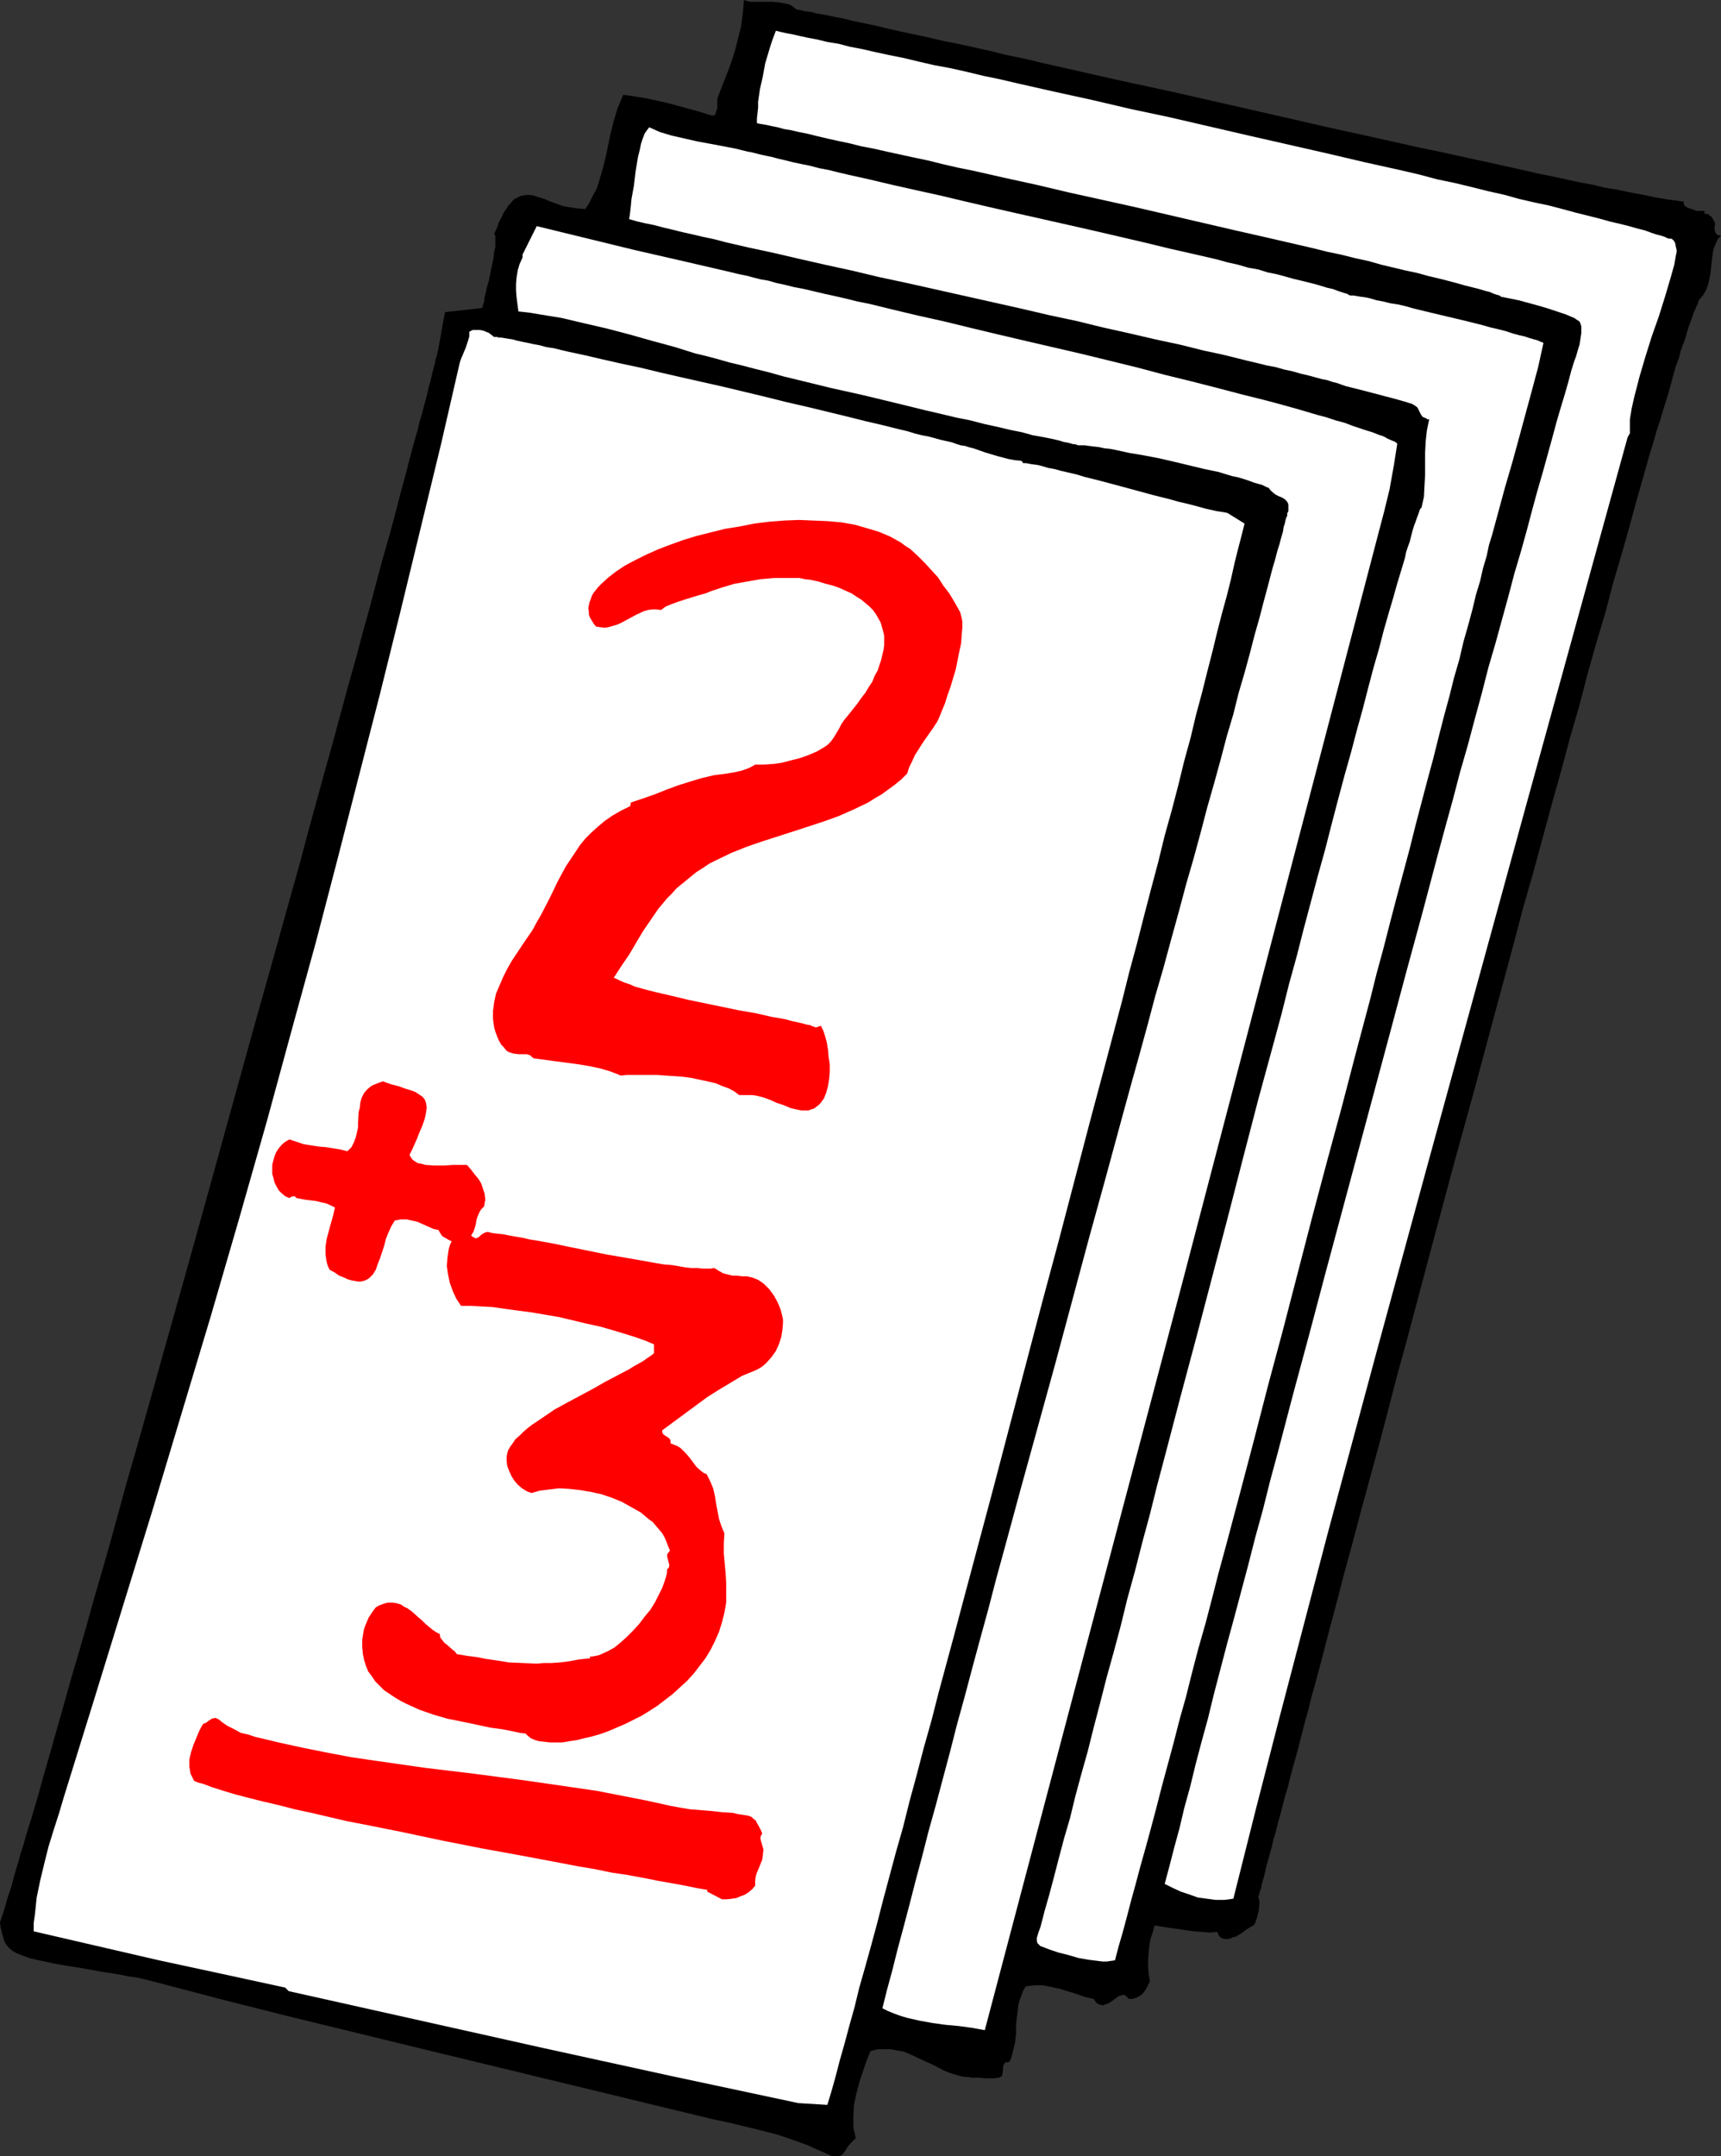 <?xml version="1.0" encoding="UTF-8" standalone="no"?>
<svg
   version="1.0"
   width="124.317mm"
   height="155.668mm"
   id="svg8"
   sodipodi:docname="Math - Addition 4.wmf"
   xmlns:inkscape="http://www.inkscape.org/namespaces/inkscape"
   xmlns:sodipodi="http://sodipodi.sourceforge.net/DTD/sodipodi-0.dtd"
   xmlns="http://www.w3.org/2000/svg"
   xmlns:svg="http://www.w3.org/2000/svg">
  <rect width="100%" height="100%" fill="#333333" stroke="none"/>
  <sodipodi:namedview
     id="namedview8"
     pagecolor="#ffffff"
     bordercolor="#000000"
     borderopacity="0.25"
     inkscape:showpageshadow="2"
     inkscape:pageopacity="0.0"
     inkscape:pagecheckerboard="0"
     inkscape:deskcolor="#d1d1d1"
     inkscape:document-units="mm" />
  <defs
     id="defs1">
    <pattern
       id="WMFhbasepattern"
       patternUnits="userSpaceOnUse"
       width="6"
       height="6"
       x="0"
       y="0" />
  </defs>
  <path
     style="fill:#000000;fill-opacity:1;fill-rule:evenodd;stroke:none"
     d="m 217.481,2.585 0.969,0.162 1.293,0.323 1.616,0.162 1.777,0.485 2.1,0.323 2.262,0.485 2.585,0.485 2.585,0.646 3.07,0.646 3.07,0.646 3.393,0.808 3.555,0.808 3.716,0.808 3.878,0.808 4.039,0.97 4.201,0.808 4.363,0.97 4.363,0.97 4.524,1.131 4.847,0.97 4.686,1.131 5.009,1.131 10.018,2.262 5.009,1.131 5.17,1.131 10.502,2.262 21.328,4.848 10.664,2.424 10.502,2.424 10.341,2.262 10.179,2.262 5.009,1.131 4.847,0.97 9.533,2.101 4.524,0.97 4.363,0.97 4.363,0.97 4.201,0.97 4.039,0.808 3.716,0.808 3.716,0.808 3.555,0.646 3.232,0.808 3.232,0.485 2.908,0.646 2.585,0.485 2.585,0.485 2.262,0.485 1.939,0.323 1.777,0.323 1.454,0.162 1.131,0.162 0.969,0.162 h 0.646 v 0.646 l 0.162,0.485 0.485,0.323 0.485,0.323 1.131,0.323 1.131,0.485 h 2.262 v 0.808 h 0.646 l 0.485,0.162 0.323,0.323 0.485,0.323 0.485,0.808 0.485,0.97 -0.162,1.131 v 0.485 l 0.162,0.646 0.162,0.323 0.323,0.485 0.485,0.162 0.646,0.162 -0.808,0.808 -0.485,0.97 -0.485,1.131 -0.323,0.97 -0.323,2.101 -0.485,4.525 -0.485,2.262 -0.323,1.131 -0.485,1.131 -0.646,1.131 -0.808,0.97 -0.162,0.162 -0.323,0.485 -0.162,0.646 -0.323,0.646 -0.323,0.808 -0.485,0.97 -0.323,1.131 -0.485,1.293 -0.485,1.293 -0.485,1.454 -0.485,1.778 -0.646,1.778 -0.646,1.778 -0.485,1.939 -0.808,2.101 -0.646,2.262 -0.646,2.424 -0.646,2.424 -0.808,2.585 -0.808,2.585 -0.808,2.747 -0.969,2.909 -0.808,2.909 -0.969,3.07 -1.777,6.302 -0.969,3.393 -0.969,3.393 -1.939,7.11 -2.1,7.433 -2.262,7.595 -2.1,8.08 -2.424,8.08 -2.424,8.564 -2.262,8.726 -2.585,8.888 -2.424,9.049 -2.585,9.211 -2.585,9.534 -2.585,9.534 -2.747,9.534 -2.585,9.857 -5.332,19.714 -5.332,19.876 -5.494,19.876 -5.332,19.876 -2.585,9.695 -2.585,9.695 -2.585,9.695 -2.585,9.372 -2.424,9.372 -2.424,9.211 -2.424,8.888 -2.424,8.888 -2.262,8.564 -2.262,8.241 -2.1,8.08 -2.1,7.918 -1.939,7.433 -1.939,7.272 -0.969,3.393 -0.808,3.393 -0.969,3.393 -0.808,3.232 -0.808,3.07 -0.808,3.07 -0.808,2.909 -0.808,2.909 -0.646,2.747 -0.808,2.585 -0.646,2.585 -0.646,2.424 -0.646,2.262 -0.485,2.101 -0.646,2.101 -0.485,2.101 -0.485,1.778 -0.485,1.778 -0.485,1.616 -0.323,1.454 -0.323,1.454 -0.323,1.131 -0.323,1.131 -0.162,0.97 -0.323,0.808 -0.162,0.646 -0.162,0.646 -0.162,0.323 0.323,0.97 v 0.97 l -0.162,1.778 -0.485,1.939 -0.646,1.778 -0.323,0.323 -0.646,0.323 -1.293,0.808 -1.293,0.97 -1.616,0.97 -0.808,0.162 -0.646,0.323 -0.808,0.162 h -0.646 l -0.646,-0.162 -0.646,-0.323 -0.485,-0.646 -0.323,-0.808 -1.939,0.162 -2.1,-0.162 -2.262,-0.162 -2.262,-0.323 -4.524,-0.646 -2.1,-0.323 -1.939,-0.323 -0.485,1.778 -0.646,1.939 -0.323,1.939 -0.162,1.778 -0.162,1.939 v 1.939 l 0.162,1.939 0.323,1.939 -0.808,1.778 -0.646,0.97 -0.646,0.808 -0.646,0.485 -0.969,0.485 -0.969,0.323 h -1.131 l -0.485,-0.646 -0.485,-0.323 -0.485,-0.162 -0.485,0.162 -0.646,0.162 -0.485,0.323 -1.293,0.97 -1.293,0.808 -0.646,0.162 -0.646,0.323 -0.646,-0.162 -0.646,-0.162 -0.646,-0.485 -0.646,-0.97 -2.262,-0.485 -2.262,-0.808 -4.686,-1.454 -2.262,-0.485 -2.424,-0.485 h -2.262 l -1.293,0.162 -1.131,0.162 -0.646,1.131 -0.485,1.293 -0.485,1.293 -0.323,1.131 -0.323,2.585 -0.323,2.747 v 2.585 l -0.323,2.747 -0.323,1.293 -0.323,1.293 -0.323,1.293 -0.485,1.131 -0.646,0.162 h -0.323 l -0.323,0.162 -0.162,0.323 -0.323,0.485 v 0.808 l -0.162,1.293 -0.162,0.646 -0.162,0.162 -0.323,0.162 -0.323,0.162 h -0.323 l -0.969,0.162 h -2.585 l -1.454,-0.162 h -1.131 -1.131 l -0.485,-0.162 h -0.323 l -1.777,-0.162 -1.616,-0.485 -1.616,-0.485 -1.616,-0.646 -3.07,-1.616 -3.232,-1.454 -3.07,-1.454 -1.616,-0.646 -1.777,-0.323 -1.777,-0.323 h -1.777 -1.777 l -1.939,0.485 -1.131,2.747 -0.969,2.909 -0.969,2.909 -0.808,3.07 -0.646,3.07 -0.162,3.07 v 1.454 1.616 l 0.323,1.454 0.323,1.454 -0.646,0.646 -0.646,0.646 -0.969,1.131 -0.646,1.131 -0.646,0.808 -0.323,0.323 -0.485,0.162 -0.323,0.162 h -0.646 -0.485 l -0.808,-0.162 -0.808,-0.323 -0.969,-0.485 -2.262,-0.97 -2.1,-0.97 -4.363,-1.616 -4.363,-1.454 -4.363,-1.131 -8.725,-2.101 -4.524,-0.97 -4.686,-1.131 -74.163,-17.937 -37.162,-9.049 -18.581,-4.686 -18.42,-4.848 -1.939,-0.485 -2.1,-0.485 -2.424,-0.323 -2.262,-0.485 -5.17,-0.808 -5.332,-0.97 -5.17,-0.808 -2.585,-0.485 -2.262,-0.485 -2.262,-0.485 L 7.917,534.22 6.14,533.574 4.524,532.928 3.393,532.281 2.424,531.473 1.616,530.504 1.131,529.534 0.808,528.403 0.485,527.11 0.162,525.817 0,524.525 l 0.485,-1.454 0.485,-1.454 0.485,-1.616 0.485,-1.778 0.646,-1.939 0.646,-1.939 0.485,-1.939 0.646,-2.262 0.646,-2.101 0.646,-2.424 0.808,-2.424 0.646,-2.424 1.616,-5.171 1.616,-5.494 1.616,-5.817 1.777,-6.14 1.777,-6.302 1.939,-6.787 1.939,-6.948 2.1,-7.11 2.1,-7.272 2.1,-7.595 2.262,-7.756 2.262,-7.918 2.262,-8.241 2.262,-8.241 2.424,-8.403 2.424,-8.564 2.424,-8.564 2.424,-8.726 5.009,-17.775 5.009,-17.937 10.018,-36.196 5.009,-18.098 5.009,-17.775 2.424,-8.726 2.424,-8.726 2.424,-8.564 2.262,-8.564 2.262,-8.241 2.262,-8.241 2.262,-8.08 2.1,-7.756 2.1,-7.756 2.1,-7.433 1.939,-7.272 1.939,-6.948 1.777,-6.787 1.777,-6.625 1.777,-6.14 1.616,-5.979 1.454,-5.656 1.454,-5.333 0.646,-2.585 0.646,-2.424 0.646,-2.424 0.646,-2.262 0.646,-2.262 0.485,-2.101 0.646,-2.101 0.485,-1.939 0.485,-1.778 0.485,-1.778 0.323,-1.616 0.485,-1.616 0.323,-1.454 0.323,-1.293 0.323,-1.293 0.323,-1.131 0.162,-0.97 0.323,-0.97 0.162,-0.808 0.162,-0.646 0.485,-2.585 0.485,-2.747 0.969,-5.171 10.179,-1.131 0.162,-0.808 0.323,-0.97 0.162,-1.293 0.323,-1.293 0.323,-1.454 0.485,-1.616 0.646,-3.232 0.646,-3.07 0.162,-1.616 0.323,-1.293 v -1.131 -1.131 -0.808 l -0.323,-0.485 0.808,-1.778 0.485,-1.454 0.808,-1.454 0.485,-1.131 0.808,-1.131 0.485,-0.808 0.808,-0.808 0.485,-0.646 0.646,-0.485 0.808,-0.323 0.485,-0.323 0.808,-0.162 1.293,-0.162 1.454,0.162 1.454,0.485 1.616,0.485 1.454,0.646 1.777,0.646 1.777,0.646 1.939,0.323 2.1,0.323 2.1,0.162 1.131,-1.778 0.969,-1.939 0.969,-1.778 0.646,-1.939 1.131,-3.878 0.969,-4.04 0.808,-4.04 0.969,-4.04 1.131,-3.878 0.808,-1.939 0.808,-1.939 3.232,0.485 3.07,0.485 5.817,1.293 5.978,1.616 2.908,0.808 3.07,0.97 h 0.485 0.162 l 0.323,-0.162 0.162,-0.323 0.162,-0.646 0.323,-0.808 v -1.778 -0.808 l 0.162,-0.485 1.293,-3.393 1.293,-3.232 1.131,-3.07 0.969,-3.07 0.808,-3.232 0.808,-3.232 0.485,-3.555 0.162,-1.778 L 203.1,0 l 0.969,0.323 0.808,0.162 h 1.939 3.878 l 1.939,0.162 1.777,0.323 0.808,0.162 0.808,0.323 0.808,0.646 z"
     id="path1" />
  <path
     style="fill:#ffffff;fill-opacity:1;fill-rule:evenodd;stroke:none"
     d="m 455.643,65.121 h 0.646 l 0.485,0.323 0.485,0.646 0.162,0.646 0.162,0.808 0.162,0.646 v 0.646 l -0.162,0.646 -0.485,2.747 -0.808,2.909 -1.616,5.494 -1.777,5.656 -1.939,5.494 -1.777,5.656 -1.616,5.494 -1.454,5.656 -0.646,2.909 -0.485,2.909 v 1.293 1.293 0.646 0.646 l -0.323,0.485 -0.323,0.646 -27.468,99.54 -27.306,99.54 -13.572,49.77 -13.411,49.77 -13.088,49.932 -6.463,25.047 -6.301,25.047 -2.424,0.323 h -2.424 l -2.424,-0.323 -2.424,-0.323 -2.262,-0.808 -2.424,-0.808 -2.1,-0.97 -2.262,-1.131 1.293,-4.848 1.293,-5.009 1.454,-5.333 1.293,-5.494 1.616,-5.817 1.454,-5.979 1.616,-6.14 1.777,-6.464 1.616,-6.625 1.777,-6.787 1.777,-6.787 1.939,-7.11 1.939,-7.272 1.939,-7.272 1.939,-7.595 2.1,-7.595 1.939,-7.756 2.1,-7.756 4.201,-15.998 4.363,-16.159 4.363,-16.482 17.773,-66.091 4.363,-16.321 4.363,-15.998 2.1,-7.918 2.1,-7.918 2.1,-7.756 2.1,-7.595 1.939,-7.433 2.1,-7.272 1.939,-7.272 1.939,-7.11 1.777,-6.948 1.939,-6.625 1.777,-6.464 1.777,-6.464 1.616,-6.14 1.777,-5.979 1.616,-5.817 1.454,-5.494 1.454,-5.332 1.454,-5.009 1.293,-4.686 1.293,-4.686 1.131,-4.201 1.131,-3.878 1.131,-3.717 0.969,-3.393 0.808,-3.07 0.808,-2.585 0.485,-1.293 0.323,-1.131 0.323,-1.131 0.323,-0.97 0.323,-2.101 0.162,-1.131 v -0.97 -0.808 l -0.323,-0.97 -0.162,-0.323 -0.485,-0.323 -0.485,-0.323 -0.485,-0.323 -2.262,-0.97 -2.424,-0.808 -2.424,-0.808 -2.747,-0.808 -5.332,-1.454 -2.424,-0.485 -2.424,-0.485 -0.323,-0.323 -0.646,-0.162 -0.969,-0.323 -1.131,-0.485 -1.293,-0.323 -1.616,-0.485 -1.939,-0.485 -1.939,-0.485 -2.262,-0.646 -2.424,-0.646 -2.585,-0.646 -2.747,-0.646 -2.908,-0.808 -3.07,-0.646 -3.393,-0.808 -3.393,-0.808 -3.393,-0.97 -3.716,-0.808 -3.878,-0.97 -3.878,-0.808 -3.878,-0.97 -4.201,-0.97 -8.402,-1.939 -8.563,-1.939 -9.048,-2.101 -18.096,-4.201 -18.258,-4.04 -8.887,-2.101 -8.887,-1.939 -8.563,-1.939 -4.039,-0.808 -4.201,-0.97 -3.878,-0.97 -3.878,-0.808 -3.716,-0.808 -3.716,-0.808 -3.555,-0.808 -3.393,-0.646 -3.232,-0.808 -3.07,-0.646 -2.908,-0.646 -2.747,-0.646 -2.585,-0.646 -2.424,-0.485 -2.1,-0.485 -1.939,-0.323 -1.777,-0.485 -1.616,-0.323 -1.454,-0.323 -0.969,-0.162 -0.969,-0.162 -0.646,-0.162 v -1.293 l 0.162,-1.454 0.162,-1.454 v -1.616 l 0.485,-3.393 0.808,-3.555 0.646,-3.555 0.969,-3.232 0.485,-1.616 0.485,-1.454 0.485,-1.293 0.485,-1.293 1.293,0.323 1.454,0.323 1.777,0.323 2.1,0.485 2.262,0.485 2.585,0.485 2.585,0.646 3.07,0.485 3.07,0.808 3.393,0.646 3.555,0.808 3.716,0.808 4.039,0.808 4.039,0.97 4.201,0.97 4.363,0.808 4.363,0.97 4.686,1.131 4.686,0.97 4.847,1.131 5.009,1.131 5.009,1.131 10.341,2.262 10.341,2.424 10.664,2.262 21.651,5.009 10.664,2.424 10.664,2.424 10.341,2.424 10.179,2.262 4.847,1.131 4.847,1.293 4.686,0.97 4.686,1.131 4.524,1.131 4.363,0.97 4.039,1.131 4.201,0.97 3.878,0.808 3.716,0.97 3.555,0.97 3.232,0.808 3.232,0.808 2.908,0.808 2.747,0.646 2.585,0.646 2.262,0.646 1.939,0.485 1.777,0.646 1.454,0.485 1.293,0.323 0.969,0.323 0.646,0.323 z"
     id="path2" />
  <path
     style="fill:#ffffff;fill-opacity:1;fill-rule:evenodd;stroke:none"
     d="m 368.715,80.634 h 0.808 l 0.969,0.162 0.969,0.162 1.293,0.162 1.454,0.323 1.616,0.485 1.777,0.323 1.939,0.485 2.1,0.323 2.1,0.485 2.262,0.646 4.686,1.131 9.533,2.262 4.524,1.131 2.262,0.646 2.1,0.485 1.939,0.485 1.939,0.646 1.777,0.485 1.454,0.323 1.454,0.485 1.131,0.323 1.131,0.323 0.646,0.323 0.485,0.162 0.323,0.162 -1.454,6.625 -1.777,6.625 -3.555,13.089 -1.777,6.464 -1.939,6.625 -3.555,13.089 -0.808,2.585 -0.646,3.07 -0.969,3.232 -0.808,3.555 -1.131,3.717 -0.969,4.04 -1.131,4.201 -1.293,4.525 -1.131,4.848 -1.454,5.009 -1.293,5.171 -1.454,5.333 -1.454,5.656 -1.454,5.817 -1.616,5.979 -1.616,6.14 -1.616,6.14 -1.616,6.464 -1.777,6.625 -1.777,6.625 -1.777,6.787 -1.777,6.948 -1.939,7.11 -1.777,7.11 -3.878,14.543 -3.878,14.866 -4.039,14.866 -4.039,15.19 -7.917,30.541 -4.039,15.028 -3.878,15.028 -3.878,14.705 -3.878,14.543 -1.939,7.11 -1.777,6.948 -1.777,6.787 -1.939,6.787 -1.777,6.787 -1.616,6.464 -1.777,6.302 -1.616,6.302 -1.616,5.979 -1.616,5.979 -1.454,5.656 -1.454,5.494 -1.454,5.333 -1.454,5.171 -1.293,4.848 -1.293,4.686 -1.131,4.363 -1.131,4.201 -1.131,3.878 -0.969,3.717 -1.131,0.162 -1.131,0.162 h -1.131 l -1.293,-0.162 -2.585,-0.323 -2.747,-0.485 -2.747,-0.808 -2.585,-0.646 -2.424,-0.808 -2.1,-0.808 -0.485,-0.162 -0.323,-0.323 -0.485,-0.485 -0.162,-0.646 v -0.808 l 0.485,-1.616 0.485,-1.293 1.131,-4.363 1.293,-4.525 1.293,-4.848 1.293,-5.009 1.454,-5.494 1.616,-5.494 1.454,-5.979 1.616,-5.979 1.777,-6.302 1.616,-6.464 1.777,-6.787 1.777,-6.948 1.939,-6.948 1.939,-7.272 1.777,-7.272 2.1,-7.595 1.939,-7.595 2.1,-7.756 1.939,-7.756 2.1,-7.918 4.201,-15.998 4.363,-16.321 8.563,-32.641 4.201,-16.321 4.201,-16.159 4.363,-15.998 2.1,-7.756 1.939,-7.756 2.1,-7.595 1.939,-7.595 1.939,-7.272 1.939,-7.272 1.939,-6.948 1.777,-6.948 1.777,-6.787 1.777,-6.625 1.777,-6.302 1.616,-6.14 1.616,-5.817 1.454,-5.656 1.454,-5.494 1.454,-5.009 1.293,-5.009 1.293,-4.525 1.293,-4.363 1.131,-4.04 1.131,-3.717 0.485,-1.616 0.485,-1.616 0.323,-1.616 0.485,-1.454 0.485,-1.293 0.323,-1.293 0.323,-1.293 0.323,-1.131 0.323,-0.97 0.323,-0.808 0.323,-0.97 0.485,-1.293 0.162,-0.485 0.162,-0.485 0.162,-0.323 0.162,-0.162 0.162,-0.162 0.323,-1.454 0.323,-1.454 0.162,-3.07 0.162,-2.909 v -6.14 l 0.162,-3.07 0.323,-2.909 0.323,-1.616 0.323,-1.454 h -0.485 l -0.485,-0.323 -0.808,-0.323 -0.485,-0.646 -0.646,-1.293 -0.323,-0.646 -0.646,-0.485 -0.808,-0.485 -2.1,-0.646 -2.262,-0.646 -9.21,-2.424 -4.524,-1.131 -0.969,-0.323 -1.293,-0.485 -1.293,-0.323 -1.454,-0.485 -1.616,-0.323 -1.777,-0.485 -1.777,-0.485 -2.1,-0.485 -2.262,-0.646 -2.262,-0.485 -2.262,-0.646 -2.585,-0.485 -2.585,-0.646 -2.747,-0.646 -5.817,-1.454 -2.908,-0.646 -3.07,-0.646 -6.463,-1.616 -6.786,-1.454 -6.948,-1.616 -7.271,-1.616 -7.271,-1.778 -7.594,-1.616 -7.594,-1.778 -31.022,-6.948 -7.594,-1.616 -7.432,-1.778 -7.432,-1.616 -7.109,-1.616 -6.948,-1.616 -6.786,-1.454 -6.301,-1.454 -3.07,-0.808 -3.07,-0.646 -2.747,-0.646 -2.908,-0.646 -2.585,-0.646 -2.747,-0.646 -2.424,-0.646 -2.424,-0.485 -2.1,-0.485 -2.262,-0.646 0.162,-0.97 0.162,-1.293 0.162,-1.454 0.162,-1.778 0.323,-1.778 0.323,-1.778 0.485,-4.04 0.646,-3.878 0.485,-1.939 0.323,-1.616 0.485,-1.454 0.485,-1.293 0.646,-0.97 0.646,-0.808 1.454,0.646 1.454,0.646 3.232,0.97 3.555,0.808 3.555,0.808 3.555,0.646 3.393,0.646 3.393,0.646 3.232,0.808 0.969,0.162 1.293,0.323 1.293,0.323 1.454,0.323 1.616,0.323 1.777,0.485 2.1,0.485 1.939,0.485 2.262,0.485 2.424,0.485 2.424,0.646 2.585,0.485 2.585,0.646 2.747,0.646 2.908,0.646 2.908,0.646 6.14,1.454 6.463,1.454 6.625,1.454 6.786,1.616 6.948,1.616 7.109,1.616 14.38,3.232 7.109,1.616 6.948,1.616 6.948,1.616 6.625,1.616 6.463,1.454 6.301,1.454 2.908,0.808 2.908,0.646 2.747,0.808 2.747,0.485 2.585,0.808 2.424,0.485 2.424,0.646 2.262,0.646 2.1,0.485 1.939,0.485 1.939,0.485 1.616,0.485 1.616,0.485 1.454,0.323 1.293,0.485 0.969,0.323 0.969,0.323 0.646,0.162 0.485,0.323 z"
     id="path3" />
  <path
     style="fill:#ffffff;fill-opacity:1;fill-rule:evenodd;stroke:none"
     d="m 381.48,121.032 -0.969,6.14 -1.131,6.302 -1.454,5.979 -1.616,6.14 -53.481,204.251 -26.983,101.964 -26.983,102.126 -3.555,-0.646 -3.555,-0.485 -3.555,-0.323 -3.555,-0.485 -3.555,-0.646 -3.555,-0.808 -1.616,-0.485 -1.777,-0.646 -1.616,-0.646 -1.616,-0.808 1.293,-5.171 1.454,-5.333 1.454,-5.817 1.616,-5.979 1.616,-6.14 1.616,-6.302 1.777,-6.625 1.777,-6.948 1.939,-6.948 1.939,-7.272 1.939,-7.272 1.939,-7.595 2.1,-7.595 2.1,-7.918 2.1,-7.756 2.262,-8.241 2.1,-8.08 2.262,-8.241 4.524,-16.644 4.686,-16.967 4.686,-16.967 9.21,-34.257 4.686,-16.967 4.524,-16.644 2.262,-8.241 2.262,-8.08 2.262,-8.241 2.1,-7.918 2.262,-7.756 2.1,-7.756 2.1,-7.595 1.939,-7.272 2.1,-7.272 1.939,-7.11 1.777,-6.787 1.939,-6.787 1.777,-6.464 1.616,-6.14 1.777,-5.979 1.454,-5.817 1.616,-5.494 1.454,-5.333 1.293,-5.009 1.293,-4.525 1.131,-4.363 1.131,-4.201 0.969,-3.717 0.485,-1.778 0.485,-1.616 0.808,-3.07 0.485,-1.454 0.323,-1.293 0.323,-1.131 0.323,-1.131 0.162,-1.131 0.323,-0.97 0.162,-0.808 0.162,-0.646 0.323,-0.646 v -0.646 l 0.162,-0.323 0.162,-0.323 v -0.323 -0.162 -0.646 -0.646 l -0.162,-0.485 -0.323,-0.485 -0.485,-0.485 -0.808,-0.485 -0.808,-0.323 -0.969,-0.485 -0.969,-0.808 -0.485,-0.485 -0.323,-0.485 -0.808,-0.323 -0.969,-0.485 -1.131,-0.323 -1.131,-0.323 -1.293,-0.485 -1.454,-0.485 -1.616,-0.485 -1.616,-0.323 -3.716,-1.131 -3.878,-0.808 -4.039,-0.97 -4.039,-0.97 -4.201,-0.97 -4.201,-0.808 -3.878,-0.646 -3.716,-0.808 -1.616,-0.323 -1.616,-0.162 -1.454,-0.323 -1.454,-0.162 -1.293,-0.162 -1.131,-0.162 h -0.969 -0.808 -0.162 l -0.162,-0.162 h -0.162 l -0.485,-0.162 h -0.485 l -0.485,-0.162 -0.646,-0.162 -0.808,-0.162 -0.808,-0.162 -0.969,-0.323 -2.1,-0.485 -2.424,-0.485 -2.747,-0.485 -2.908,-0.808 -3.232,-0.646 -3.393,-0.808 -3.716,-0.808 -3.716,-0.97 -4.039,-0.808 -4.039,-0.97 -4.201,-0.97 -8.563,-2.101 -8.725,-2.101 -8.725,-1.939 -8.563,-2.101 -4.039,-0.97 -4.039,-1.131 -3.878,-0.97 -3.716,-0.97 -3.393,-0.808 -3.393,-0.97 -3.07,-0.808 -2.747,-0.646 -5.655,-1.778 -5.978,-1.616 -6.301,-1.778 -6.14,-1.616 -6.301,-1.454 -6.14,-1.454 -5.978,-0.97 -2.908,-0.485 -2.908,-0.323 -0.485,-3.717 -0.162,-1.939 v -1.939 l 0.162,-1.778 0.323,-1.939 0.485,-1.616 0.808,-1.778 v -0.808 l 3.878,-7.756 13.249,3.232 13.249,3.232 13.411,3.07 13.249,3.07 1.293,0.323 1.454,0.323 1.616,0.323 1.777,0.485 1.939,0.485 1.939,0.323 2.262,0.646 2.262,0.485 2.585,0.646 2.585,0.485 2.747,0.646 2.747,0.646 2.908,0.646 2.908,0.646 3.232,0.808 3.232,0.646 6.625,1.616 6.786,1.616 7.271,1.616 7.271,1.778 7.432,1.778 7.594,1.778 15.35,3.555 15.188,3.717 7.271,1.939 7.271,1.778 6.948,1.778 6.786,1.778 6.463,1.616 3.07,0.808 2.908,0.808 2.908,0.808 2.747,0.808 2.747,0.808 2.424,0.646 2.424,0.808 2.424,0.646 2.1,0.808 1.939,0.646 1.939,0.646 1.616,0.485 1.616,0.646 1.454,0.485 1.131,0.646 1.131,0.485 0.808,0.323 z"
     id="path4" />
  <path
     style="fill:#ffffff;fill-opacity:1;fill-rule:evenodd;stroke:none"
     d="m 134.915,91.945 h 0.808 l 0.485,0.162 h 0.646 l 0.969,0.162 0.969,0.162 1.131,0.162 1.131,0.323 1.454,0.323 1.616,0.323 1.454,0.323 1.777,0.323 1.777,0.485 2.1,0.323 1.939,0.485 2.1,0.485 4.524,0.97 4.847,1.131 5.009,1.131 5.332,1.131 5.332,1.293 5.655,1.293 11.472,2.585 11.472,2.747 5.817,1.454 5.655,1.293 5.332,1.293 5.332,1.293 5.17,1.293 4.847,1.131 4.524,1.131 2.1,0.485 2.1,0.646 1.939,0.485 1.777,0.323 1.777,0.485 1.777,0.485 1.454,0.323 1.454,0.323 1.293,0.485 1.131,0.323 1.131,0.162 0.969,0.323 0.646,0.162 0.646,0.162 3.232,1.131 3.232,0.97 3.07,0.808 1.777,0.323 1.777,0.162 0.485,0.646 h 0.323 0.485 l 0.808,0.162 0.969,0.162 1.293,0.162 1.293,0.323 1.616,0.485 1.777,0.323 1.777,0.485 2.1,0.485 2.1,0.485 2.1,0.646 4.524,1.131 4.847,1.293 9.533,2.585 4.524,1.131 2.262,0.646 2.1,0.485 1.939,0.485 1.777,0.485 1.777,0.485 1.454,0.323 1.454,0.323 1.131,0.162 0.969,0.162 0.808,0.162 4.686,2.909 -0.808,3.232 -0.969,3.717 -0.969,3.878 -0.969,4.363 -1.131,4.525 -1.293,4.686 -1.293,5.009 -1.293,5.333 -1.454,5.656 -1.454,5.817 -1.616,5.979 -1.454,6.14 -1.777,6.464 -1.616,6.625 -1.777,6.787 -1.939,6.948 -1.777,7.272 -1.939,7.272 -1.939,7.433 -1.939,7.595 -2.1,7.756 -1.939,7.756 -4.201,15.836 -4.363,16.321 -4.363,16.644 -4.363,16.644 -4.524,16.805 -8.887,33.773 -4.363,16.644 -4.363,16.321 -4.363,16.321 -2.1,7.918 -2.1,7.756 -2.1,7.756 -1.939,7.595 -2.1,7.433 -1.939,7.433 -1.939,7.11 -1.777,7.11 -1.939,6.787 -1.777,6.625 -1.777,6.625 -1.616,6.302 -1.616,5.979 -1.616,5.817 -1.616,5.656 -1.293,5.333 -1.454,5.171 -1.293,4.848 -1.293,4.525 -1.131,4.363 -1.131,4.04 -1.131,3.717 -7.917,-0.485 -34.9,-7.433 -34.739,-7.595 -34.739,-7.756 -34.739,-7.756 -0.969,-0.97 -17.127,-3.717 -17.289,-3.717 -34.254,-7.918 v -2.262 l 0.323,-2.262 0.485,-4.686 0.969,-4.686 1.131,-4.686 1.131,-4.525 1.454,-4.686 1.454,-4.525 1.293,-4.363 8.079,-26.016 8.079,-26.178 8.079,-26.178 7.917,-26.339 7.917,-26.339 7.756,-26.663 7.594,-26.663 7.271,-26.663 6.14,-22.3 5.817,-22.3 5.817,-22.623 5.817,-22.623 5.655,-22.784 5.494,-22.623 5.494,-22.623 5.17,-22.461 0.323,-0.97 0.485,-1.131 0.808,-1.939 0.646,-1.939 0.323,-1.131 v -1.293 l 0.969,-0.485 h 0.969 0.808 l 0.969,0.162 0.808,0.323 0.808,0.323 z"
     id="path5" />
  <path
     style="fill:#ff0000;fill-opacity:1;fill-rule:evenodd;stroke:none"
     d="m 247.695,211.038 -1.616,1.616 -1.777,1.454 -1.777,1.293 -1.777,1.293 -1.939,1.131 -1.777,1.131 -4.039,1.939 -4.039,1.778 -4.039,1.454 -8.402,2.747 -8.563,2.747 -4.201,1.454 -4.039,1.616 -4.039,1.939 -1.939,0.97 -1.939,1.293 -1.777,1.131 -1.777,1.454 -1.777,1.454 -1.777,1.454 -1.293,1.454 -1.293,1.293 -2.424,2.909 -2.1,3.07 -2.1,3.07 -3.716,6.302 -2.1,3.07 -2.1,3.232 0.808,0.323 0.969,0.485 1.131,0.485 1.454,0.485 1.454,0.646 1.777,0.485 1.777,0.485 1.939,0.485 2.1,0.485 2.1,0.485 4.686,1.131 9.371,1.939 4.686,0.97 4.686,0.808 2.1,0.485 2.1,0.485 1.939,0.323 1.777,0.323 1.777,0.485 1.454,0.323 1.454,0.323 1.131,0.323 0.969,0.162 0.646,0.323 0.646,0.162 0.162,0.162 1.454,-0.485 0.646,1.293 0.485,1.454 0.485,1.778 0.323,1.939 0.162,1.939 0.323,2.101 v 2.101 l -0.162,1.939 -0.323,1.939 -0.485,1.778 -0.646,1.616 -0.485,0.646 -0.485,0.646 -0.485,0.485 -0.646,0.485 -0.646,0.485 -0.646,0.162 -0.808,0.323 h -0.808 -0.969 l -0.969,-0.162 -2.1,-0.485 -1.939,-0.808 -1.939,-0.646 -1.777,-0.808 -1.777,-0.646 -1.939,-0.485 -1.131,-0.162 h -1.131 -1.131 -1.293 l -1.293,-0.97 -1.454,-0.808 -1.777,-0.646 -1.939,-0.808 -2.1,-0.485 -2.262,-0.485 -2.262,-0.485 -2.424,-0.323 -4.686,-0.323 -2.262,-0.162 h -2.262 -4.201 -1.777 l -1.616,0.162 -2.908,-1.131 -2.747,-0.808 -3.07,-0.646 -2.908,-0.485 -6.14,-0.808 -5.978,-0.808 -0.485,-0.323 -0.485,-0.485 -0.485,-0.162 -0.485,-0.162 h -1.131 -1.131 l -1.293,-0.162 -1.131,-0.323 -0.646,-0.323 -0.485,-0.485 -0.485,-0.646 -0.646,-0.646 -0.646,-1.131 -0.485,-1.131 -0.485,-1.293 -0.323,-1.131 -0.162,-1.131 -0.162,-1.131 v -2.262 l 0.323,-2.424 0.485,-2.262 0.969,-2.262 0.969,-2.262 1.131,-2.262 1.293,-2.262 2.908,-4.363 2.747,-4.04 1.131,-2.101 1.131,-1.939 2.424,-4.686 2.1,-4.363 2.262,-4.201 1.293,-1.939 1.293,-1.939 1.293,-1.939 1.454,-1.778 1.616,-1.616 1.777,-1.616 1.939,-1.616 2.1,-1.454 2.262,-1.293 2.585,-1.293 0.162,-0.97 3.393,-1.131 3.232,-1.131 3.232,-1.293 3.07,-1.131 3.07,-0.97 3.232,-0.97 3.393,-0.808 3.716,-0.485 1.939,-0.323 2.1,-0.485 1.777,-0.646 0.969,-0.485 0.808,-0.485 h 2.262 l 2.585,-0.162 2.424,-0.323 2.424,-0.646 2.585,-0.646 2.262,-0.808 2.262,-0.97 1.939,-1.131 0.969,-0.646 0.969,-0.97 0.808,-1.131 1.454,-2.424 0.646,-1.293 0.808,-1.131 0.808,-0.97 1.293,-1.616 1.293,-1.616 1.131,-1.616 1.131,-1.454 0.969,-1.616 0.969,-1.454 0.646,-1.616 0.808,-1.454 0.485,-1.454 0.485,-1.454 0.323,-1.454 0.323,-1.293 0.162,-1.293 V 174.68 173.387 l -0.323,-1.293 -0.323,-1.131 -0.323,-1.131 -0.646,-1.131 -0.646,-1.131 -0.808,-1.131 -0.969,-0.97 -0.969,-0.808 -1.131,-0.97 -1.293,-0.808 -1.454,-0.97 -1.454,-0.646 -1.777,-0.808 -1.777,-0.646 -1.939,-0.485 -2.1,-0.646 -2.262,-0.485 -1.454,-0.162 -1.454,-0.323 h -1.777 -1.616 -3.555 l -3.716,0.323 -3.716,0.646 -3.555,0.646 -1.616,0.485 -1.616,0.485 -1.454,0.485 -1.454,0.485 -1.616,0.646 -1.777,0.485 -3.716,1.131 -1.939,0.646 -1.777,0.646 -1.616,0.646 -1.293,0.97 -1.293,-0.162 h -1.131 l -1.131,0.162 -1.131,0.323 -2.1,0.97 -2.1,1.131 -2.1,1.131 -1.131,0.485 -1.131,0.323 -1.131,0.323 -0.969,0.162 -1.293,-0.162 -1.131,-0.162 -0.646,-0.808 -0.485,-0.808 -0.485,-0.808 -0.323,-0.808 v -0.808 l -0.162,-0.97 0.162,-0.808 0.162,-0.808 0.323,-0.808 0.323,-0.97 0.485,-0.808 0.646,-0.808 0.646,-0.808 0.808,-0.808 1.939,-1.778 2.1,-1.616 2.424,-1.616 2.747,-1.454 2.908,-1.454 3.232,-1.454 3.393,-1.293 3.555,-1.293 3.716,-1.131 3.878,-0.97 3.878,-0.97 4.039,-0.646 4.039,-0.808 4.039,-0.485 4.039,-0.323 4.039,-0.162 3.878,0.162 3.878,0.162 3.716,0.323 3.716,0.646 3.393,0.97 3.232,0.97 3.07,1.293 2.908,1.616 1.293,0.97 1.293,0.808 2.1,1.939 1.939,1.939 1.777,1.939 1.777,1.939 1.454,2.262 1.616,2.101 1.454,2.424 1.454,2.585 0.162,0.485 0.162,0.646 0.162,0.646 0.162,0.808 v 1.778 l -0.162,1.939 -0.162,2.262 -0.485,2.262 -0.485,2.424 -0.485,2.424 -1.454,4.848 -0.808,2.262 -0.646,2.101 -0.808,1.939 -0.646,1.616 -0.646,1.454 -0.323,0.485 -0.323,0.485 -0.485,0.808 -0.485,0.646 -1.131,1.616 -1.131,1.616 -1.131,1.778 -1.131,1.778 -0.808,1.778 -0.808,1.616 z"
     id="path6" />
  <path
     style="fill:#ff0000;fill-opacity:1;fill-rule:evenodd;stroke:none"
     d="m 111.81,315.103 0.323,0.646 0.485,0.646 0.646,0.485 0.808,0.485 0.969,0.162 1.131,0.323 2.424,0.162 h 2.585 l 2.585,-0.162 h 1.131 2.585 l 1.131,1.293 0.969,1.293 0.969,1.131 0.808,1.293 0.485,1.454 0.485,1.454 0.162,1.616 -0.162,0.808 -0.162,0.97 -0.808,0.808 -0.485,0.808 -0.485,1.131 -0.323,0.97 -0.162,1.131 -0.323,1.131 -0.323,0.97 -0.646,0.97 0.323,0.323 0.323,0.162 0.323,0.162 0.162,0.162 0.646,-0.162 0.485,-0.323 0.485,-0.485 0.485,-0.323 0.646,-0.323 0.646,-0.162 1.293,0.323 1.293,0.162 1.616,0.162 1.616,0.323 1.777,0.323 1.939,0.323 2.1,0.485 2.1,0.323 4.363,0.808 4.686,0.97 9.533,1.939 4.686,0.808 4.686,0.808 4.524,0.808 1.939,0.323 2.1,0.162 1.939,0.323 1.777,0.323 1.616,0.162 h 1.616 l 1.454,0.162 h 2.262 l 0.969,-0.162 1.293,0.808 1.131,0.646 1.293,0.323 1.293,0.323 h 1.293 l 1.293,0.162 h 1.293 l 1.454,0.323 0.808,0.323 0.808,0.323 0.969,0.646 0.646,0.485 1.454,1.454 1.293,1.778 0.969,1.778 0.808,1.939 0.485,1.939 0.162,0.808 v 0.97 l -0.162,1.939 -0.323,1.939 -0.646,1.939 -0.808,1.778 -1.131,1.616 -1.293,1.454 -0.646,0.646 -0.808,0.646 -0.808,0.485 -0.969,0.485 -3.555,1.454 -3.232,1.939 -3.232,1.939 -3.07,1.939 -6.14,4.525 -6.14,4.525 v 0.646 l 0.323,0.485 0.969,0.646 0.485,0.323 0.323,0.323 0.162,0.485 v 0.646 l 0.808,0.323 0.808,0.323 0.646,0.323 0.646,0.485 1.131,1.131 1.131,1.293 0.969,1.293 0.969,1.293 1.293,1.131 0.646,0.485 0.808,0.323 0.485,0.97 0.485,0.97 0.808,1.939 0.485,2.101 0.323,2.101 0.808,4.201 0.646,1.939 0.808,1.939 -0.162,2.747 v 2.747 l 0.485,5.333 0.162,2.585 v 2.747 2.747 l -0.485,2.747 -0.646,2.585 -0.808,2.585 -1.131,2.585 -1.131,2.262 -1.454,2.424 -1.616,2.101 -1.616,2.101 -1.777,1.939 -1.939,1.778 -1.939,1.778 -2.1,1.616 -2.1,1.616 -2.262,1.454 -2.1,1.293 -2.262,1.131 -2.262,1.131 -2.262,0.97 -2.262,0.97 -2.262,0.808 -2.262,0.646 -2.1,0.485 -1.939,0.485 -2.1,0.323 -1.939,0.323 h -1.777 -1.616 l -1.454,-0.162 -1.454,-0.162 -1.131,-0.323 -1.131,-0.485 -0.808,-0.646 -0.646,-0.646 -1.454,-0.162 -1.454,-0.323 -3.232,-0.646 -3.555,-0.485 -3.716,-0.808 -3.878,-0.808 -4.039,-0.808 -3.878,-1.131 -3.716,-1.293 -3.555,-1.616 -1.616,-0.808 -1.616,-0.97 -1.454,-0.97 -1.454,-0.97 -1.293,-1.293 -1.131,-1.131 -0.969,-1.454 -0.969,-1.293 -0.646,-1.616 -0.485,-1.616 -0.323,-1.616 -0.162,-1.778 v -1.939 l 0.323,-2.101 0.162,-0.808 0.323,-0.97 0.485,-1.131 0.485,-1.131 0.646,-0.97 0.646,-0.97 0.646,-0.808 0.808,-0.485 1.293,-0.485 1.131,-0.323 h 1.293 l 1.131,0.162 1.131,0.323 0.969,0.646 0.969,0.485 1.131,0.808 1.777,1.616 0.969,0.808 0.969,0.97 1.939,1.616 0.969,0.646 0.969,0.485 0.162,0.97 0.485,0.646 0.646,0.808 0.646,0.485 1.454,1.293 0.646,0.485 0.646,0.808 2.908,0.485 2.585,0.323 2.424,0.485 2.262,0.323 2.1,0.323 1.939,0.323 3.716,0.162 3.878,0.162 1.939,-0.162 h 2.1 l 2.262,-0.162 2.585,-0.323 2.585,-0.485 3.07,-0.323 v -0.485 h 0.646 l 0.808,-0.162 0.808,-0.162 0.808,-0.323 1.777,-0.808 1.777,-0.97 1.777,-1.454 1.616,-1.454 1.777,-1.778 1.616,-1.778 1.454,-1.939 1.616,-1.939 1.293,-2.101 0.969,-1.939 0.969,-1.939 0.646,-1.778 0.485,-1.616 0.162,-0.808 v -0.808 l 0.323,-0.323 0.162,-0.162 0.162,-0.646 -0.162,-0.646 -0.323,-1.293 -0.162,-0.646 0.162,-0.646 0.323,-0.323 0.323,-0.485 -0.485,-1.131 -0.485,-1.293 -0.485,-1.131 -0.646,-1.131 -0.808,-0.97 -0.969,-1.131 -0.808,-0.97 -1.131,-0.808 -2.1,-1.778 -2.585,-1.454 -2.585,-1.454 -2.747,-1.131 -2.908,-0.97 -2.908,-0.646 -2.908,-0.485 -2.908,-0.323 -2.747,-0.162 -2.747,0.323 -2.585,0.323 -2.262,0.646 -1.293,-0.485 -1.293,-0.808 -1.131,-0.97 -0.969,-1.131 -0.808,-1.293 -0.646,-1.454 -0.485,-1.293 -0.162,-1.454 v -0.97 l 0.162,-0.97 0.323,-0.97 0.485,-0.808 0.808,-1.131 0.646,-0.97 1.131,-0.97 0.969,-0.97 1.293,-1.131 1.293,-0.97 2.908,-1.939 3.07,-2.101 3.555,-1.939 6.948,-3.717 3.393,-1.939 3.393,-1.778 3.07,-1.616 1.293,-0.808 1.454,-0.808 1.131,-0.646 1.131,-0.808 0.969,-0.646 0.808,-0.646 v -2.424 l -2.262,-0.97 -2.747,-0.97 -3.07,-0.97 -3.232,-0.97 -3.393,-0.97 -3.716,-0.808 -7.432,-1.778 -7.594,-1.293 -3.716,-0.485 -3.555,-0.485 -3.393,-0.485 -3.07,-0.162 -2.908,-0.162 h -2.585 l -1.293,-1.939 -0.969,-2.101 -0.808,-2.262 -0.485,-2.262 -0.323,-2.262 0.162,-2.262 0.162,-1.131 0.162,-1.131 0.323,-1.131 0.485,-1.131 -0.969,-0.485 -1.131,-0.646 -0.485,-0.323 -0.323,-0.485 -0.323,-0.485 -0.323,-0.646 -1.454,-0.323 -1.454,-0.646 -2.908,-1.293 -1.454,-0.323 -1.454,-0.323 h -1.616 l -0.808,0.162 -0.808,0.162 -0.969,1.616 -0.808,1.778 -0.646,1.616 -0.485,1.939 -1.131,3.393 -0.646,1.616 -0.485,1.454 -0.808,1.293 -0.969,0.97 -0.485,0.323 -0.646,0.323 -0.485,0.162 -0.808,0.162 h -0.646 l -0.808,-0.162 -0.969,-0.162 -1.131,-0.323 -0.969,-0.485 -1.293,-0.485 -1.131,-0.808 -1.454,-0.808 -0.485,-0.97 -0.323,-1.131 -0.162,-0.97 -0.162,-1.131 v -2.101 l 0.323,-2.101 1.131,-4.201 0.646,-2.262 0.485,-2.101 -1.293,-0.646 -1.131,-0.485 -1.454,-0.323 -1.293,-0.323 -2.747,-0.323 -2.585,-0.485 -0.162,-0.162 -0.323,-0.323 h -0.162 -0.323 l -0.485,0.162 -0.485,0.323 -1.131,-0.485 -0.969,-0.808 -0.808,-0.808 -0.646,-1.131 -0.485,-0.97 -0.323,-1.293 -0.323,-1.131 v -1.293 -1.131 l 0.323,-1.293 0.323,-1.131 0.485,-1.131 0.646,-0.97 0.808,-0.97 0.969,-0.808 1.131,-0.646 1.939,0.646 1.939,0.646 1.939,0.323 2.1,0.323 1.939,0.162 4.039,0.646 1.939,0.485 1.131,-1.131 0.646,-1.293 0.485,-1.293 0.323,-1.293 0.323,-1.454 v -1.293 l 0.162,-2.909 0.323,-1.293 0.162,-1.454 0.323,-1.131 0.646,-1.293 0.808,-0.97 1.131,-0.97 0.646,-0.323 0.808,-0.323 0.808,-0.323 0.969,-0.323 2.262,0.808 1.939,0.485 1.777,0.646 1.616,0.485 1.293,0.485 0.969,0.646 0.969,0.646 0.646,0.808 0.323,0.97 0.162,1.131 -0.162,1.293 -0.162,0.808 -0.162,0.808 -0.323,0.97 -0.323,0.97 -0.485,1.131 -0.485,1.131 -0.485,1.293 -0.646,1.454 -0.646,1.454 z"
     id="path7" />
  <path
     style="fill:#ff0000;fill-opacity:1;fill-rule:evenodd;stroke:none"
     d="m 208.109,500.286 -0.323,0.485 -0.162,0.485 v 0.485 l 0.162,0.646 0.323,1.131 0.323,1.131 -0.162,1.454 -0.162,1.293 -0.969,2.424 -0.485,1.131 -0.323,0.97 -0.162,1.293 v 1.293 l -0.808,0.97 -0.969,0.808 -0.969,0.646 -1.293,0.485 -1.131,0.485 -1.293,0.162 -1.293,0.162 h -1.293 l -4.039,-2.101 v -0.485 l -2.908,-0.485 -3.07,-0.646 -3.555,-0.646 -3.716,-0.646 -4.039,-0.808 -4.363,-0.808 -4.363,-0.646 -4.686,-0.97 -4.847,-0.808 -5.009,-0.97 -5.17,-0.97 -5.17,-0.97 -10.664,-1.939 -10.664,-2.101 -10.664,-2.262 -10.502,-2.101 -5.009,-0.97 -4.847,-1.131 -4.847,-1.131 -4.524,-0.97 -4.363,-1.131 -4.201,-0.97 -3.878,-0.97 -3.716,-0.97 -3.232,-0.97 -3.07,-0.97 -2.585,-0.97 -1.293,-0.323 -1.131,-0.485 -0.485,-0.97 -0.485,-0.97 -0.162,-0.97 -0.162,-0.97 v -0.97 -0.97 l 0.485,-2.101 0.646,-1.939 0.808,-1.939 0.808,-1.939 0.969,-1.778 0.808,-0.323 0.646,-0.485 0.485,-0.323 0.485,-0.323 0.646,-0.162 h 0.485 l 0.646,0.323 0.485,0.323 0.323,0.323 1.616,1.131 1.939,0.97 1.777,0.97 2.1,0.485 1.939,0.646 2.1,0.485 4.039,0.97 6.625,1.454 6.463,1.293 6.786,1.293 6.625,0.97 13.572,1.939 13.411,1.616 13.572,1.778 13.411,1.939 6.625,0.97 6.625,1.293 6.625,1.293 6.625,1.454 2.585,0.485 2.908,0.485 5.978,0.485 2.908,0.323 2.747,0.162 1.293,0.323 1.131,0.162 0.969,0.162 0.969,0.162 0.808,0.323 0.485,0.485 0.646,0.485 0.323,0.646 0.808,1.454 0.323,0.646 z"
     id="path8" />
</svg>
